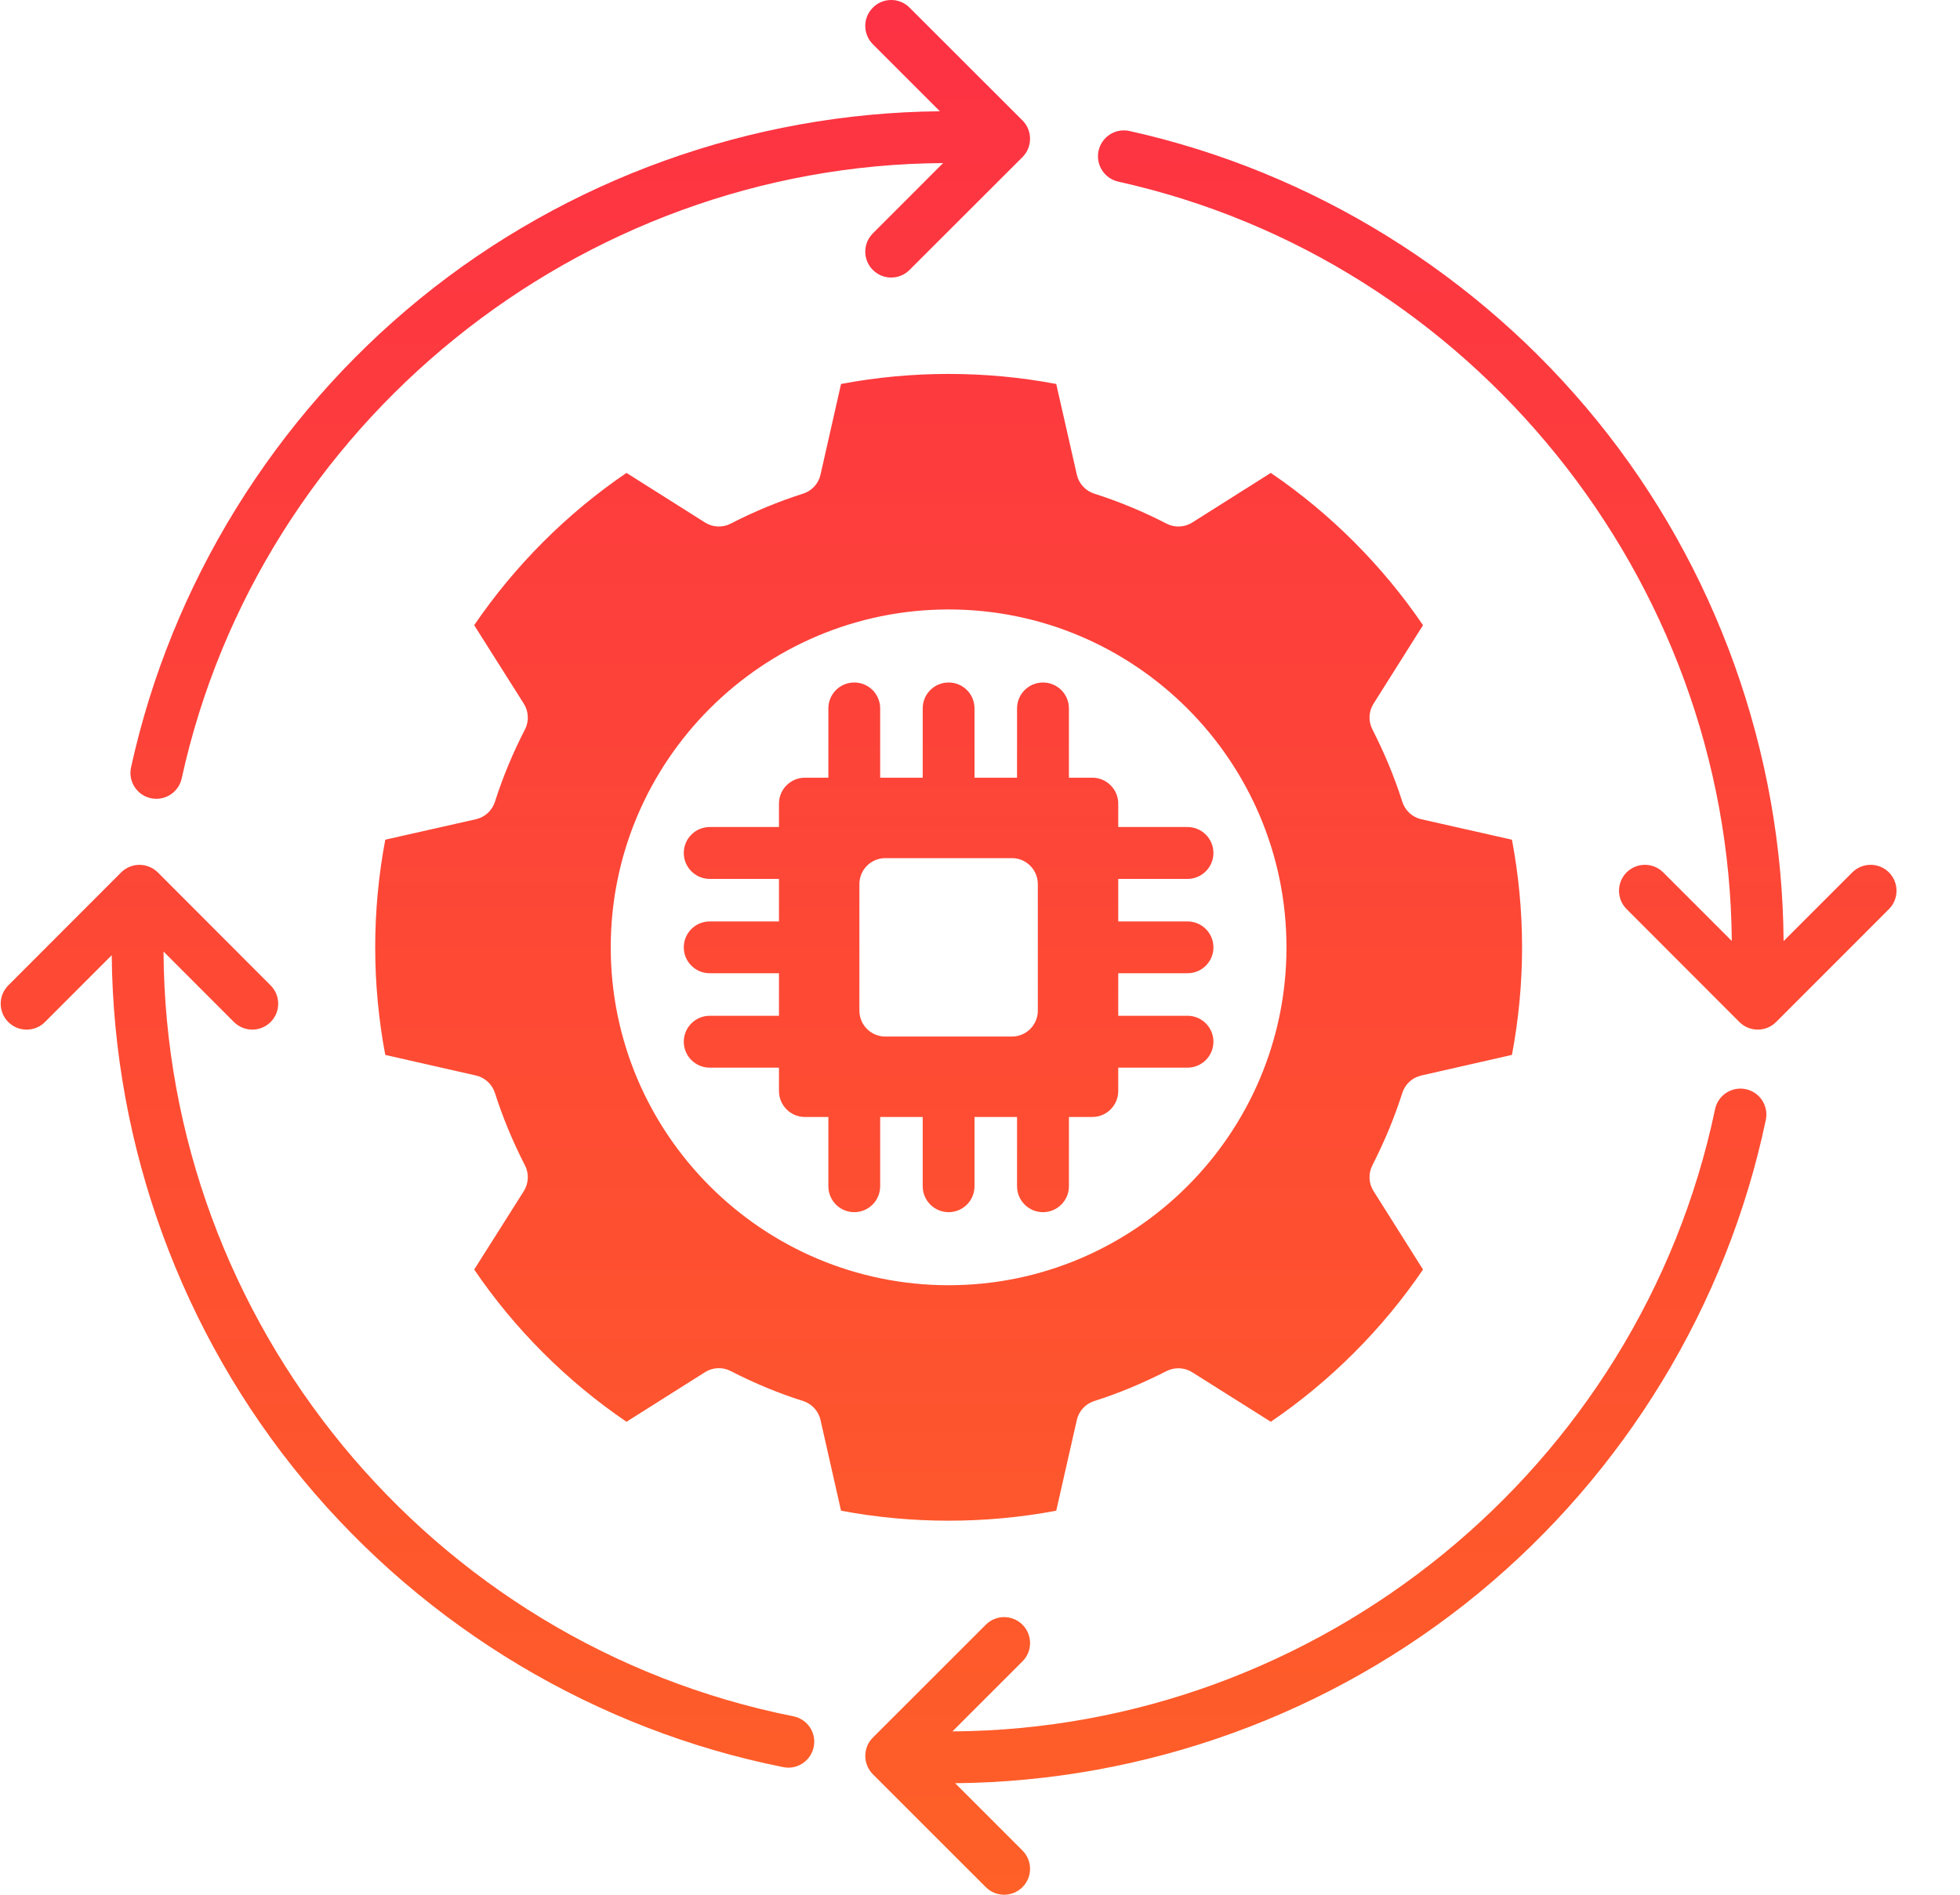 <svg width="30" height="29" viewBox="0 0 30 29" fill="none" xmlns="http://www.w3.org/2000/svg">
<path d="M2.006 11.744C2.621 8.94 4.193 6.392 6.432 4.569C8.673 2.745 11.493 1.73 14.386 1.703L13.361 0.678C13.205 0.523 13.205 0.272 13.36 0.117C13.515 -0.039 13.766 -0.039 13.921 0.116L15.65 1.843C15.725 1.917 15.766 2.019 15.766 2.124C15.766 2.229 15.725 2.33 15.65 2.405L13.921 4.132C13.844 4.209 13.742 4.248 13.64 4.248C13.539 4.248 13.438 4.209 13.36 4.132C13.205 3.977 13.205 3.726 13.361 3.571L14.435 2.496C8.868 2.528 3.973 6.479 2.781 11.914C2.74 12.1 2.576 12.226 2.393 12.226C2.366 12.226 2.337 12.223 2.308 12.217C2.094 12.17 1.958 11.958 2.006 11.744ZM12.144 26.269C6.579 25.158 2.534 20.241 2.503 14.564L3.581 15.643C3.659 15.72 3.76 15.759 3.862 15.759C3.963 15.759 4.065 15.72 4.142 15.643C4.297 15.488 4.297 15.237 4.142 15.082L2.416 13.353C2.341 13.279 2.24 13.237 2.134 13.237C2.029 13.237 1.928 13.279 1.854 13.353L0.127 15.082C-0.028 15.237 -0.028 15.488 0.127 15.643C0.282 15.798 0.533 15.798 0.688 15.643L1.71 14.62C1.738 17.554 2.78 20.405 4.65 22.661C6.522 24.918 9.128 26.476 11.989 27.047C12.015 27.052 12.041 27.055 12.067 27.055C12.252 27.055 12.418 26.924 12.455 26.735C12.499 26.521 12.359 26.312 12.144 26.269ZM26.721 16.67C26.507 16.625 26.296 16.762 26.251 16.977C25.098 22.472 20.195 26.466 14.578 26.5L15.65 25.428C15.805 25.274 15.805 25.022 15.65 24.867C15.495 24.712 15.244 24.712 15.089 24.867L13.361 26.594C13.286 26.668 13.244 26.769 13.244 26.875C13.244 26.98 13.286 27.081 13.36 27.156L15.089 28.884C15.166 28.961 15.268 29 15.37 29C15.471 29 15.572 28.961 15.65 28.884C15.805 28.729 15.805 28.478 15.65 28.323L14.62 27.293C17.534 27.266 20.371 26.239 22.621 24.392C24.869 22.546 26.434 19.97 27.028 17.14C27.073 16.925 26.935 16.715 26.721 16.67ZM28.912 13.352C28.757 13.198 28.506 13.198 28.351 13.353L27.3 14.404C27.279 11.508 26.267 8.681 24.443 6.436C22.626 4.199 20.085 2.625 17.288 2.005C17.074 1.958 16.863 2.092 16.815 2.306C16.768 2.521 16.903 2.732 17.116 2.78C22.527 3.979 26.462 8.858 26.507 14.402L25.458 13.353C25.303 13.198 25.052 13.198 24.897 13.352C24.742 13.508 24.742 13.759 24.897 13.914L26.624 15.643C26.698 15.717 26.799 15.759 26.905 15.759C27.01 15.759 27.111 15.717 27.185 15.643L28.913 13.914C29.067 13.759 29.067 13.508 28.912 13.352ZM18.176 16.341H17.116V16.699C17.116 16.918 16.938 17.096 16.719 17.096H16.361V18.156C16.361 18.375 16.183 18.553 15.964 18.553C15.745 18.553 15.567 18.375 15.567 18.156V17.096H14.916V18.156C14.916 18.375 14.739 18.553 14.52 18.553C14.3 18.553 14.123 18.375 14.123 18.156V17.096H13.472V18.156C13.472 18.375 13.295 18.553 13.075 18.553C12.856 18.553 12.679 18.375 12.679 18.156V17.096H12.32C12.101 17.096 11.923 16.918 11.923 16.699V16.341H10.863C10.644 16.341 10.466 16.163 10.466 15.944C10.466 15.725 10.644 15.547 10.863 15.547H11.923V14.896H10.863C10.644 14.896 10.466 14.719 10.466 14.5C10.466 14.28 10.644 14.103 10.863 14.103H11.923V13.452H10.863C10.644 13.452 10.466 13.274 10.466 13.055C10.466 12.836 10.644 12.658 10.863 12.658H11.923V12.3C11.923 12.081 12.101 11.903 12.32 11.903H12.679V10.843C12.679 10.623 12.856 10.446 13.075 10.446C13.295 10.446 13.472 10.623 13.472 10.843V11.903H14.123V10.843C14.123 10.623 14.3 10.446 14.52 10.446C14.739 10.446 14.916 10.623 14.916 10.843V11.903H15.567V10.843C15.567 10.623 15.745 10.446 15.964 10.446C16.183 10.446 16.361 10.623 16.361 10.843V11.903H16.719C16.938 11.903 17.116 12.081 17.116 12.3V12.658H18.176C18.395 12.658 18.573 12.836 18.573 13.055C18.573 13.274 18.395 13.452 18.176 13.452H17.116V14.103H18.176C18.395 14.103 18.573 14.28 18.573 14.5C18.573 14.719 18.395 14.896 18.176 14.896H17.116V15.547H18.176C18.395 15.547 18.573 15.725 18.573 15.944C18.573 16.163 18.395 16.341 18.176 16.341ZM15.885 13.531C15.885 13.312 15.707 13.134 15.488 13.134H13.551C13.332 13.134 13.154 13.312 13.154 13.531V15.468C13.154 15.688 13.332 15.865 13.551 15.865H15.488C15.707 15.865 15.885 15.688 15.885 15.468V13.531ZM12.873 23.122L12.559 21.735C12.529 21.597 12.426 21.486 12.292 21.443C11.918 21.325 11.546 21.171 11.185 20.985C11.06 20.92 10.91 20.926 10.791 21.002L9.589 21.761C8.677 21.141 7.878 20.343 7.258 19.431L8.018 18.23C8.092 18.111 8.099 17.961 8.035 17.836C7.852 17.481 7.697 17.108 7.575 16.727C7.531 16.593 7.421 16.492 7.284 16.461L5.897 16.146C5.795 15.606 5.743 15.053 5.743 14.5C5.743 13.945 5.795 13.392 5.897 12.852L7.284 12.539C7.421 12.508 7.532 12.407 7.575 12.273C7.697 11.891 7.852 11.518 8.035 11.165C8.099 11.04 8.092 10.89 8.018 10.771L7.258 9.569C7.88 8.656 8.679 7.857 9.589 7.238L10.791 7.997C10.91 8.073 11.06 8.079 11.185 8.014C11.538 7.832 11.911 7.677 12.294 7.555C12.428 7.511 12.529 7.401 12.559 7.264L12.873 5.877C13.953 5.672 15.087 5.672 16.167 5.877L16.482 7.264C16.512 7.401 16.613 7.511 16.747 7.555C17.13 7.677 17.502 7.832 17.854 8.014C17.979 8.079 18.129 8.073 18.248 7.998L19.451 7.238C20.362 7.858 21.16 8.656 21.781 9.569L21.023 10.771C20.948 10.89 20.942 11.039 21.006 11.164C21.192 11.527 21.346 11.9 21.464 12.272C21.507 12.406 21.617 12.508 21.755 12.539L23.142 12.852C23.244 13.392 23.297 13.945 23.297 14.5C23.297 15.053 23.244 15.606 23.142 16.146L21.755 16.461C21.617 16.492 21.507 16.594 21.464 16.728C21.346 17.098 21.192 17.471 21.005 17.837C20.942 17.962 20.948 18.111 21.023 18.229L21.781 19.431C21.161 20.342 20.362 21.141 19.451 21.761L18.248 21.003C18.13 20.928 17.98 20.922 17.855 20.985C17.492 21.171 17.12 21.326 16.748 21.444C16.614 21.487 16.513 21.597 16.482 21.734L16.167 23.122C15.087 23.326 13.953 23.326 12.873 23.122ZM14.52 19.671C17.371 19.671 19.691 17.351 19.691 14.5C19.691 11.648 17.371 9.328 14.52 9.328C11.668 9.328 9.348 11.648 9.348 14.5C9.348 17.351 11.668 19.671 14.52 19.671Z" fill="url(#paint0_linear_6835_4918)"/>
<defs>
<linearGradient id="paint0_linear_6835_4918" x1="14.816" y1="29" x2="14.816" y2="-4.16425e-07" gradientUnits="userSpaceOnUse">
<stop stop-color="#FE6027"/>
<stop offset="1" stop-color="#FD3144"/>
</linearGradient>
</defs>
</svg>
